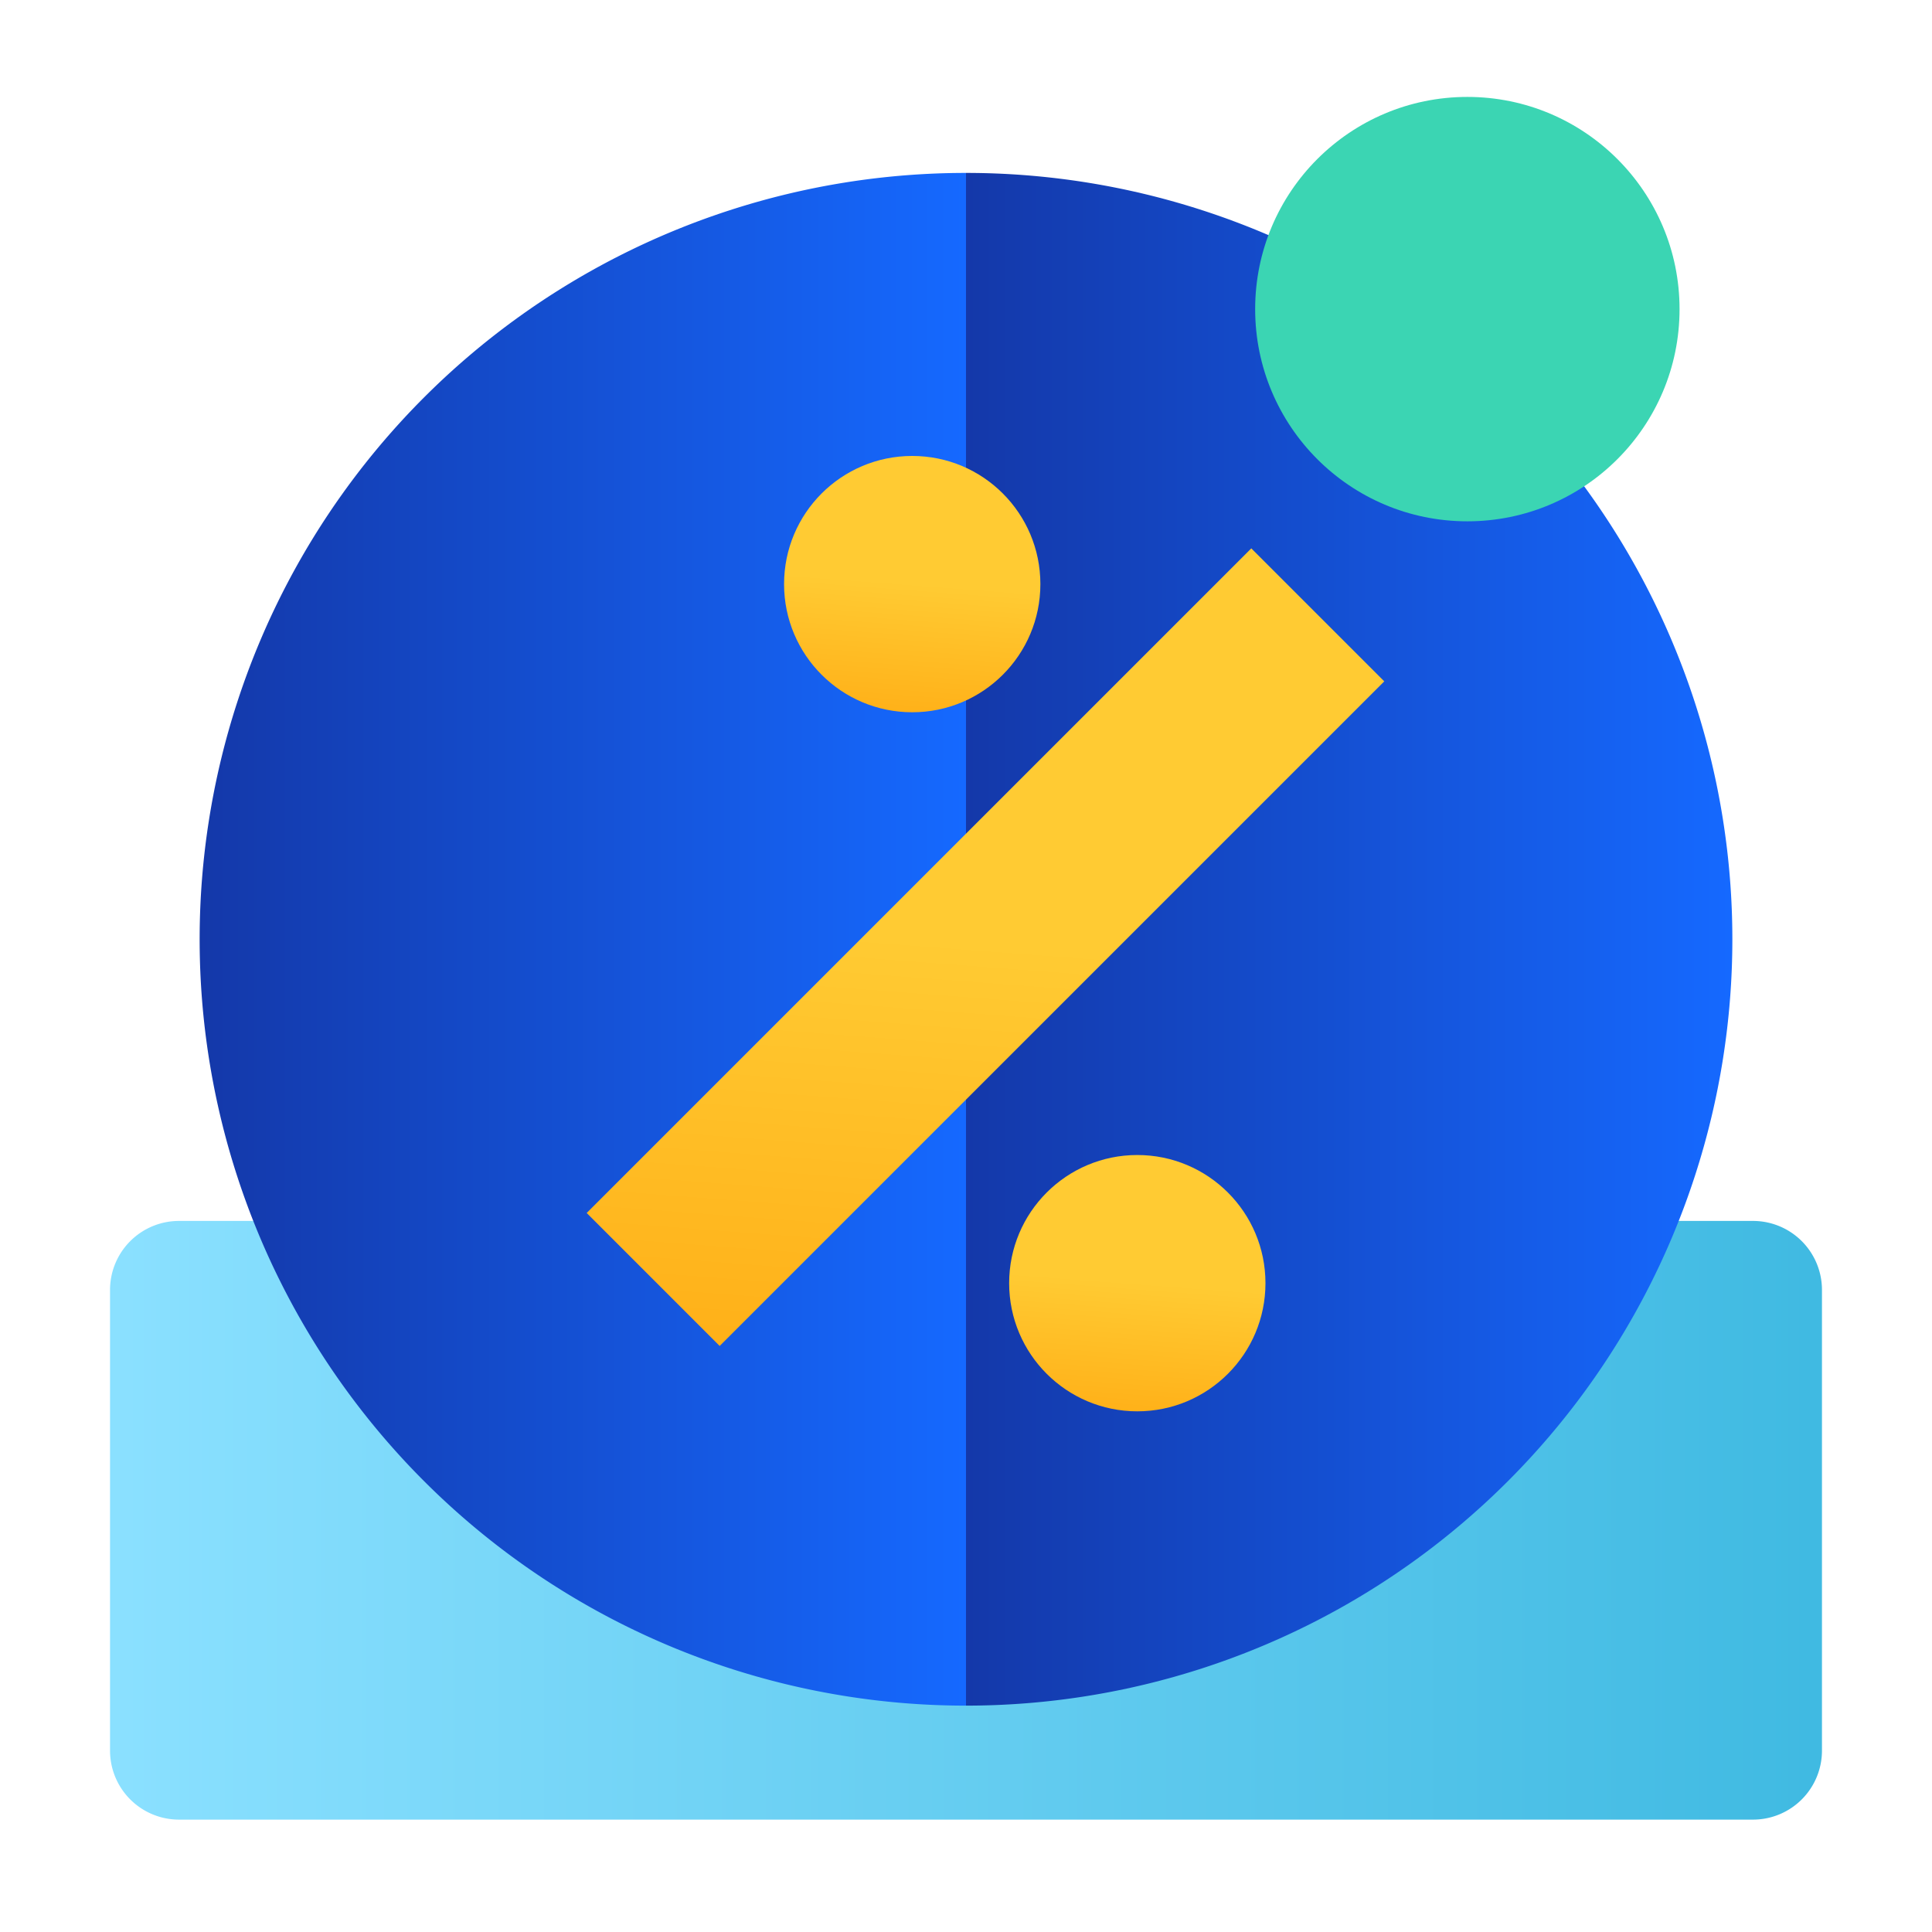 <svg id="汉得汇税通" xmlns="http://www.w3.org/2000/svg" xmlns:xlink="http://www.w3.org/1999/xlink" width="42" height="42" viewBox="0 0 42 42">
  <defs>
    <style>
      .cls-1 {
        fill: #fff;
        opacity: 0;
      }

      .cls-2 {
        fill-rule: evenodd;
        fill: url(#linear-gradient);
      }

      .cls-3 {
        fill: url(#linear-gradient-2);
      }

      .cls-4 {
        fill: url(#linear-gradient-3);
      }

      .cls-5 {
        fill: url(#linear-gradient-4);
      }

      .cls-6 {
        fill: #3bd5b3;
        mix-blend-mode: multiply;
        isolation: isolate;
      }
    </style>
    <linearGradient id="linear-gradient" y1="0.5" x2="1" y2="0.5" gradientUnits="objectBoundingBox">
      <stop offset="0" stop-color="#8ae0ff"/>
      <stop offset="1" stop-color="#40bae2"/>
    </linearGradient>
    <linearGradient id="linear-gradient-2" y1="0.5" x2="1" y2="0.5" gradientUnits="objectBoundingBox">
      <stop offset="0" stop-color="#1438a9"/>
      <stop offset="1" stop-color="#1569ff"/>
    </linearGradient>
    <linearGradient id="linear-gradient-3" x1="0" y1="0.5" y2="0.5" xlink:href="#linear-gradient-2"/>
    <linearGradient id="linear-gradient-4" x1="0.562" y1="0.5" x2="0.5" y2="1.319" gradientUnits="objectBoundingBox">
      <stop offset="0" stop-color="#ffcb33"/>
      <stop offset="1" stop-color="#ffa109"/>
    </linearGradient>
  </defs>
  <rect id="矩形_199" data-name="矩形 199" class="cls-1" width="42" height="42"/>
  <g id="组_570" data-name="组 570" transform="translate(2.394 2.107)">
    <path id="路径_1773" data-name="路径 1773" class="cls-2" d="M39.134,50.933H4.918a1.5,1.5,0,0,1-1.5-1.5V39.418a1.5,1.5,0,0,1,1.5-1.5H39.134a1.5,1.5,0,0,1,1.5,1.5V49.435A1.5,1.5,0,0,1,39.134,50.933Z" transform="translate(-3.42 -13.483)"/>
    <g id="组_568" data-name="组 568" transform="translate(1.946 1.652)">
      <path id="路径_1774" data-name="路径 1774" class="cls-3" d="M22.86,38.69a16.66,16.66,0,0,1,0-33.32" transform="translate(-6.2 -5.37)"/>
      <path id="路径_1775" data-name="路径 1775" class="cls-4" d="M30,5.37a16.66,16.66,0,0,1,0,33.32" transform="translate(-13.34 -5.37)"/>
    </g>
    <g id="组_569" data-name="组 569" transform="translate(10.36 7.805)">
      <path id="路径_1776" data-name="路径 1776" class="cls-5" d="M35.559,19.921,21.111,34.369,18.22,31.478,32.668,17.03Z" transform="translate(-18.22 -15.021)"/>
      <circle id="椭圆_26" data-name="椭圆 26" class="cls-5" cx="2.786" cy="2.786" r="2.786" transform="translate(4.291)"/>
      <circle id="椭圆_27" data-name="椭圆 27" class="cls-5" cx="2.786" cy="2.786" r="2.786" transform="translate(9.184 15.197)"/>
    </g>
    <circle id="椭圆形_13_" class="cls-6" cx="4.613" cy="4.613" r="4.613" transform="translate(24.892)"/>
  </g>
</svg>
